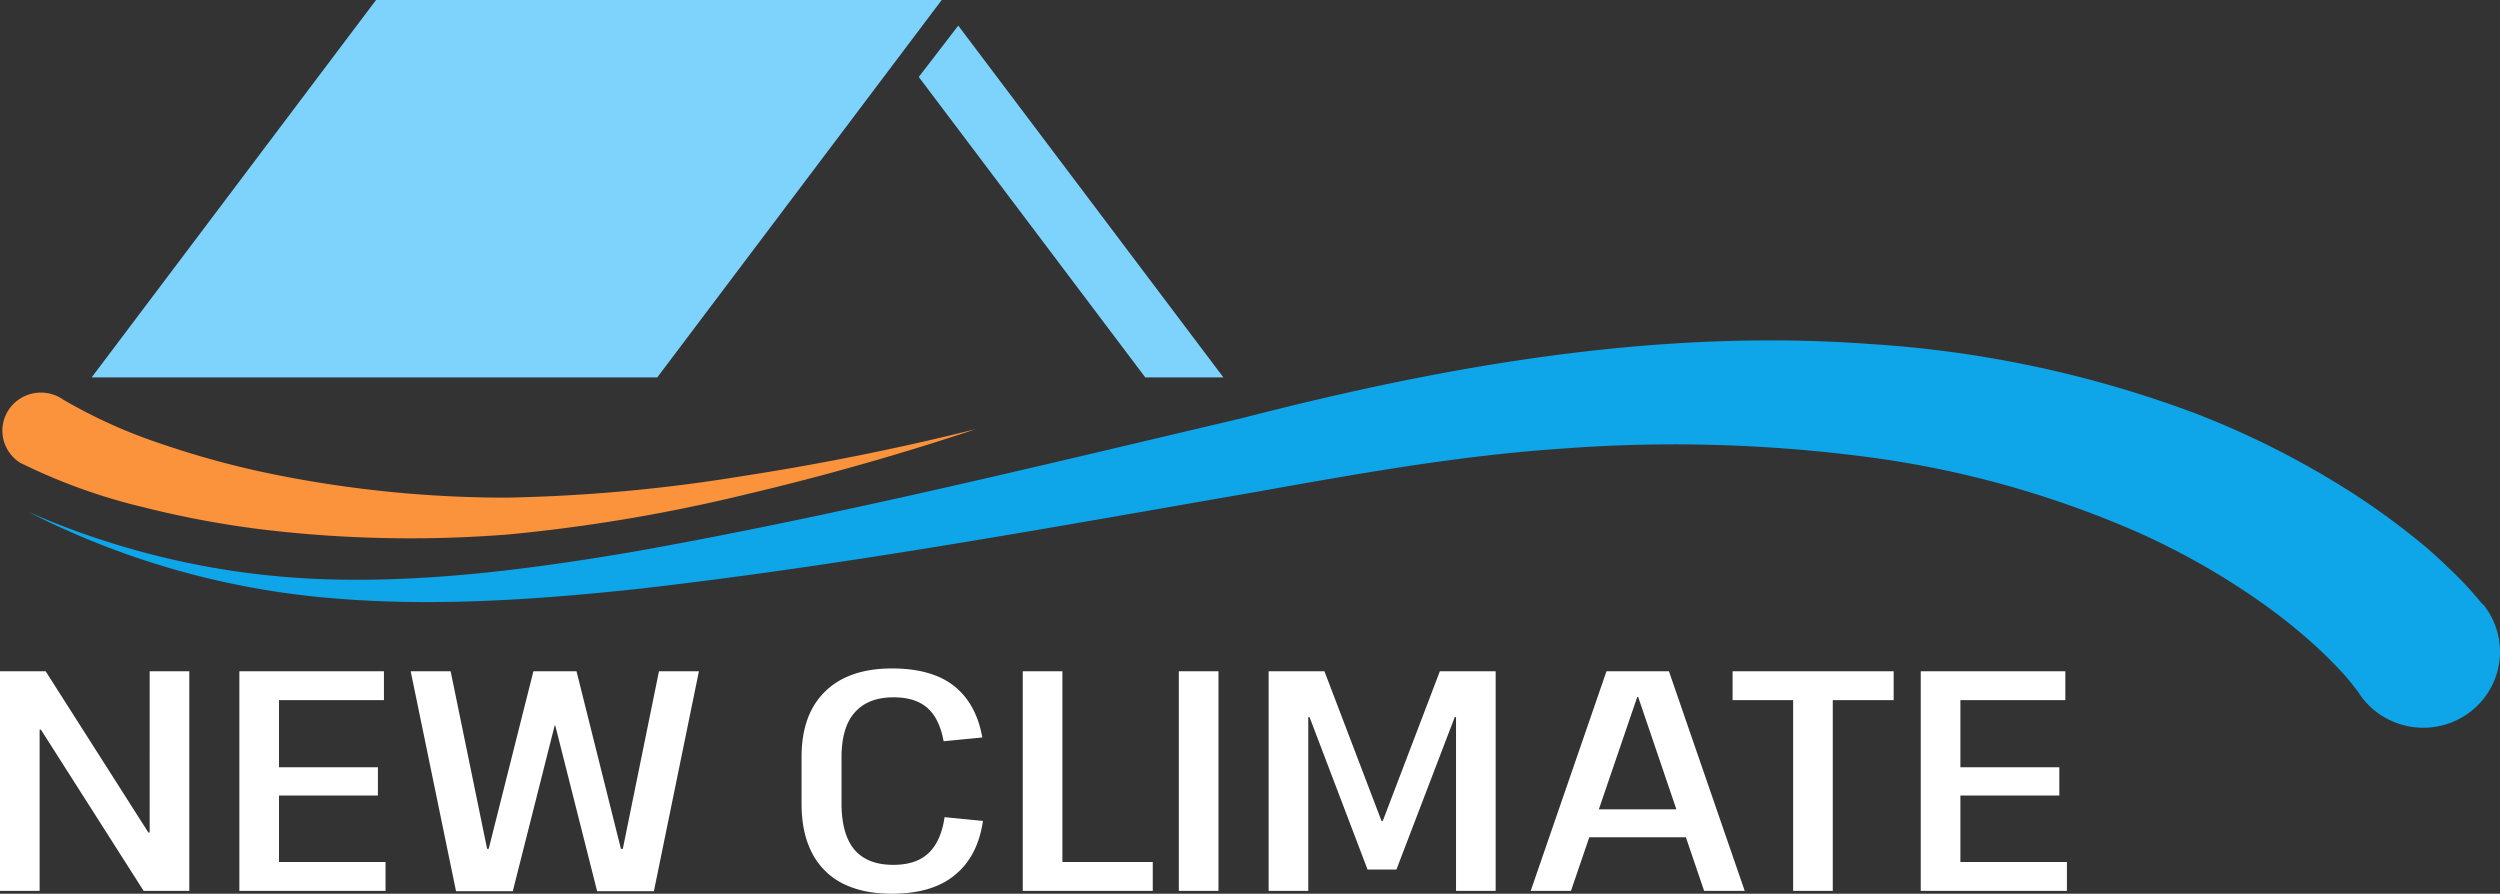 <svg width="207" height="74" fill="none" xmlns="http://www.w3.org/2000/svg"><rect width="100%" height="100%" fill="#333333" stroke="none"/><path d="M205.52 50.001a29.08 29.08 0 0 0-2.801-3.003 34.867 34.867 0 0 0-2.756-2.434 60.192 60.192 0 0 0-5.846-4.162 72.238 72.238 0 0 0-12.511-6.239 93.128 93.128 0 0 0-26.608-5.668c-17.925-1.346-35.661 1.871-52.243 6.15-16.718 3.93-33.382 8.02-50.217 11.024-8.404 1.427-16.898 2.55-25.41 2.3a66.571 66.571 0 0 1-24.833-5.606c7.7 3.938 16.1 6.36 24.734 7.13 8.665.784 17.376.17 25.96-.749 17.177-1.97 34.11-5.08 51.063-8.021 8.521-1.524 16.754-2.995 25.13-3.565 8.28-.639 16.605-.436 24.843.606a82.295 82.295 0 0 1 23.266 6.435 60.686 60.686 0 0 1 10.16 5.838 46.747 46.747 0 0 1 4.405 3.565 39.596 39.596 0 0 1 1.946 1.934 20.371 20.371 0 0 1 1.468 1.782 6.309 6.309 0 0 0 1.704 1.782 6.416 6.416 0 0 0 7.056.193 6.32 6.32 0 0 0 1.8-1.686 6.256 6.256 0 0 0 1.08-4.691 6.247 6.247 0 0 0-.885-2.291 8.524 8.524 0 0 0-.397-.562l-.108-.062Z" fill="#0EA5E9"/><path d="M1.926 38.441a47.809 47.809 0 0 0 9.989 3.565 79.866 79.866 0 0 0 10.043 1.863c6.687.786 13.437.915 20.15.383a138.703 138.703 0 0 0 19.654-3.315 219.03 219.03 0 0 0 19.05-5.41 214.715 214.715 0 0 1-19.347 3.895 135.96 135.96 0 0 1-19.501 1.782 97.066 97.066 0 0 1-19.24-1.916 73.74 73.74 0 0 1-9.215-2.487 42.867 42.867 0 0 1-8.296-3.725l-.135-.09a3.212 3.212 0 0 0-4.395.999 3.135 3.135 0 0 0-.406 2.381 3.176 3.176 0 0 0 1.415 1.968l.234.107Z" fill="#FB923C"/><path d="M7.591 31.248h46.83L77.975 0H31.137L7.59 31.248ZM79.344 2.121l21.952 29.127h-6.468L76.075 6.372l3.27-4.25Z" fill="#7DD3FC"/><path d="M15.674 55.581v18.185h-3.78L3.386 60.413h-.105v13.353H0V55.581h3.78l8.507 13.353h.105V55.582h3.282ZM22.366 71.376h9.556v2.39H19.819V55.581H31.79v2.39h-9.425l.735-1.844v8.625l-.735-1.221h8.926v2.338h-8.927l.736-1.221v8.573l-.735-1.845ZM34.005 55.581h3.308l3.02 14.704h.13l3.703-14.703h3.57l3.676 14.703h.157l2.993-14.703h3.308l-3.728 18.21h-4.7l-3.465-13.716h-.052l-3.466 13.716h-4.7l-3.754-18.21ZM73.826 74c-1.593 0-2.95-.286-4.07-.857a5.78 5.78 0 0 1-2.52-2.52c-.578-1.109-.866-2.468-.866-4.079v-3.87c0-1.56.288-2.884.866-3.975a5.967 5.967 0 0 1 2.547-2.494c1.12-.572 2.476-.857 4.07-.857 2.205 0 3.92.485 5.145 1.454 1.225.97 2.004 2.39 2.337 4.26l-3.203.313c-.228-1.247-.674-2.165-1.34-2.754-.664-.589-1.6-.883-2.808-.883-1.4 0-2.468.415-3.204 1.247-.735.814-1.102 2.06-1.102 3.74v3.767c0 1.732.359 3.022 1.076 3.871.718.831 1.785 1.247 3.203 1.247 1.26 0 2.232-.32 2.914-.961.7-.658 1.147-1.654 1.34-2.988l3.176.312c-.28 1.94-1.05 3.43-2.31 4.468-1.243 1.04-2.993 1.56-5.251 1.56ZM87.232 71.376h8.217v2.39H84.685V55.581h3.282v17.64l-.735-1.845ZM100.889 55.581v18.185h-3.282V55.581h3.282ZM105.042 55.581h4.621l4.726 12.392h.105l4.726-12.392h4.62v18.185h-3.281V59.374h-.105L115.623 72h-2.389l-4.805-12.626h-.105v14.392h-3.282V55.581ZM133.016 55.581h5.172l6.275 18.185h-3.361l-5.461-16.054h-.079l-5.487 16.054h-3.334l6.275-18.185Zm-2.074 11.43h9.294v2.313h-9.294v-2.312ZM156.795 55.581v2.39h-6.643l1.602-1.402v17.197h-3.282V56.57l1.575 1.402h-6.589v-2.39h13.337ZM161.584 71.376h9.557v2.39h-12.103V55.581h11.972v2.39h-9.426l.736-1.844v8.625l-.736-1.221h8.927v2.338h-8.927l.736-1.221v8.573l-.736-1.845Z" fill="#fff"/></svg>